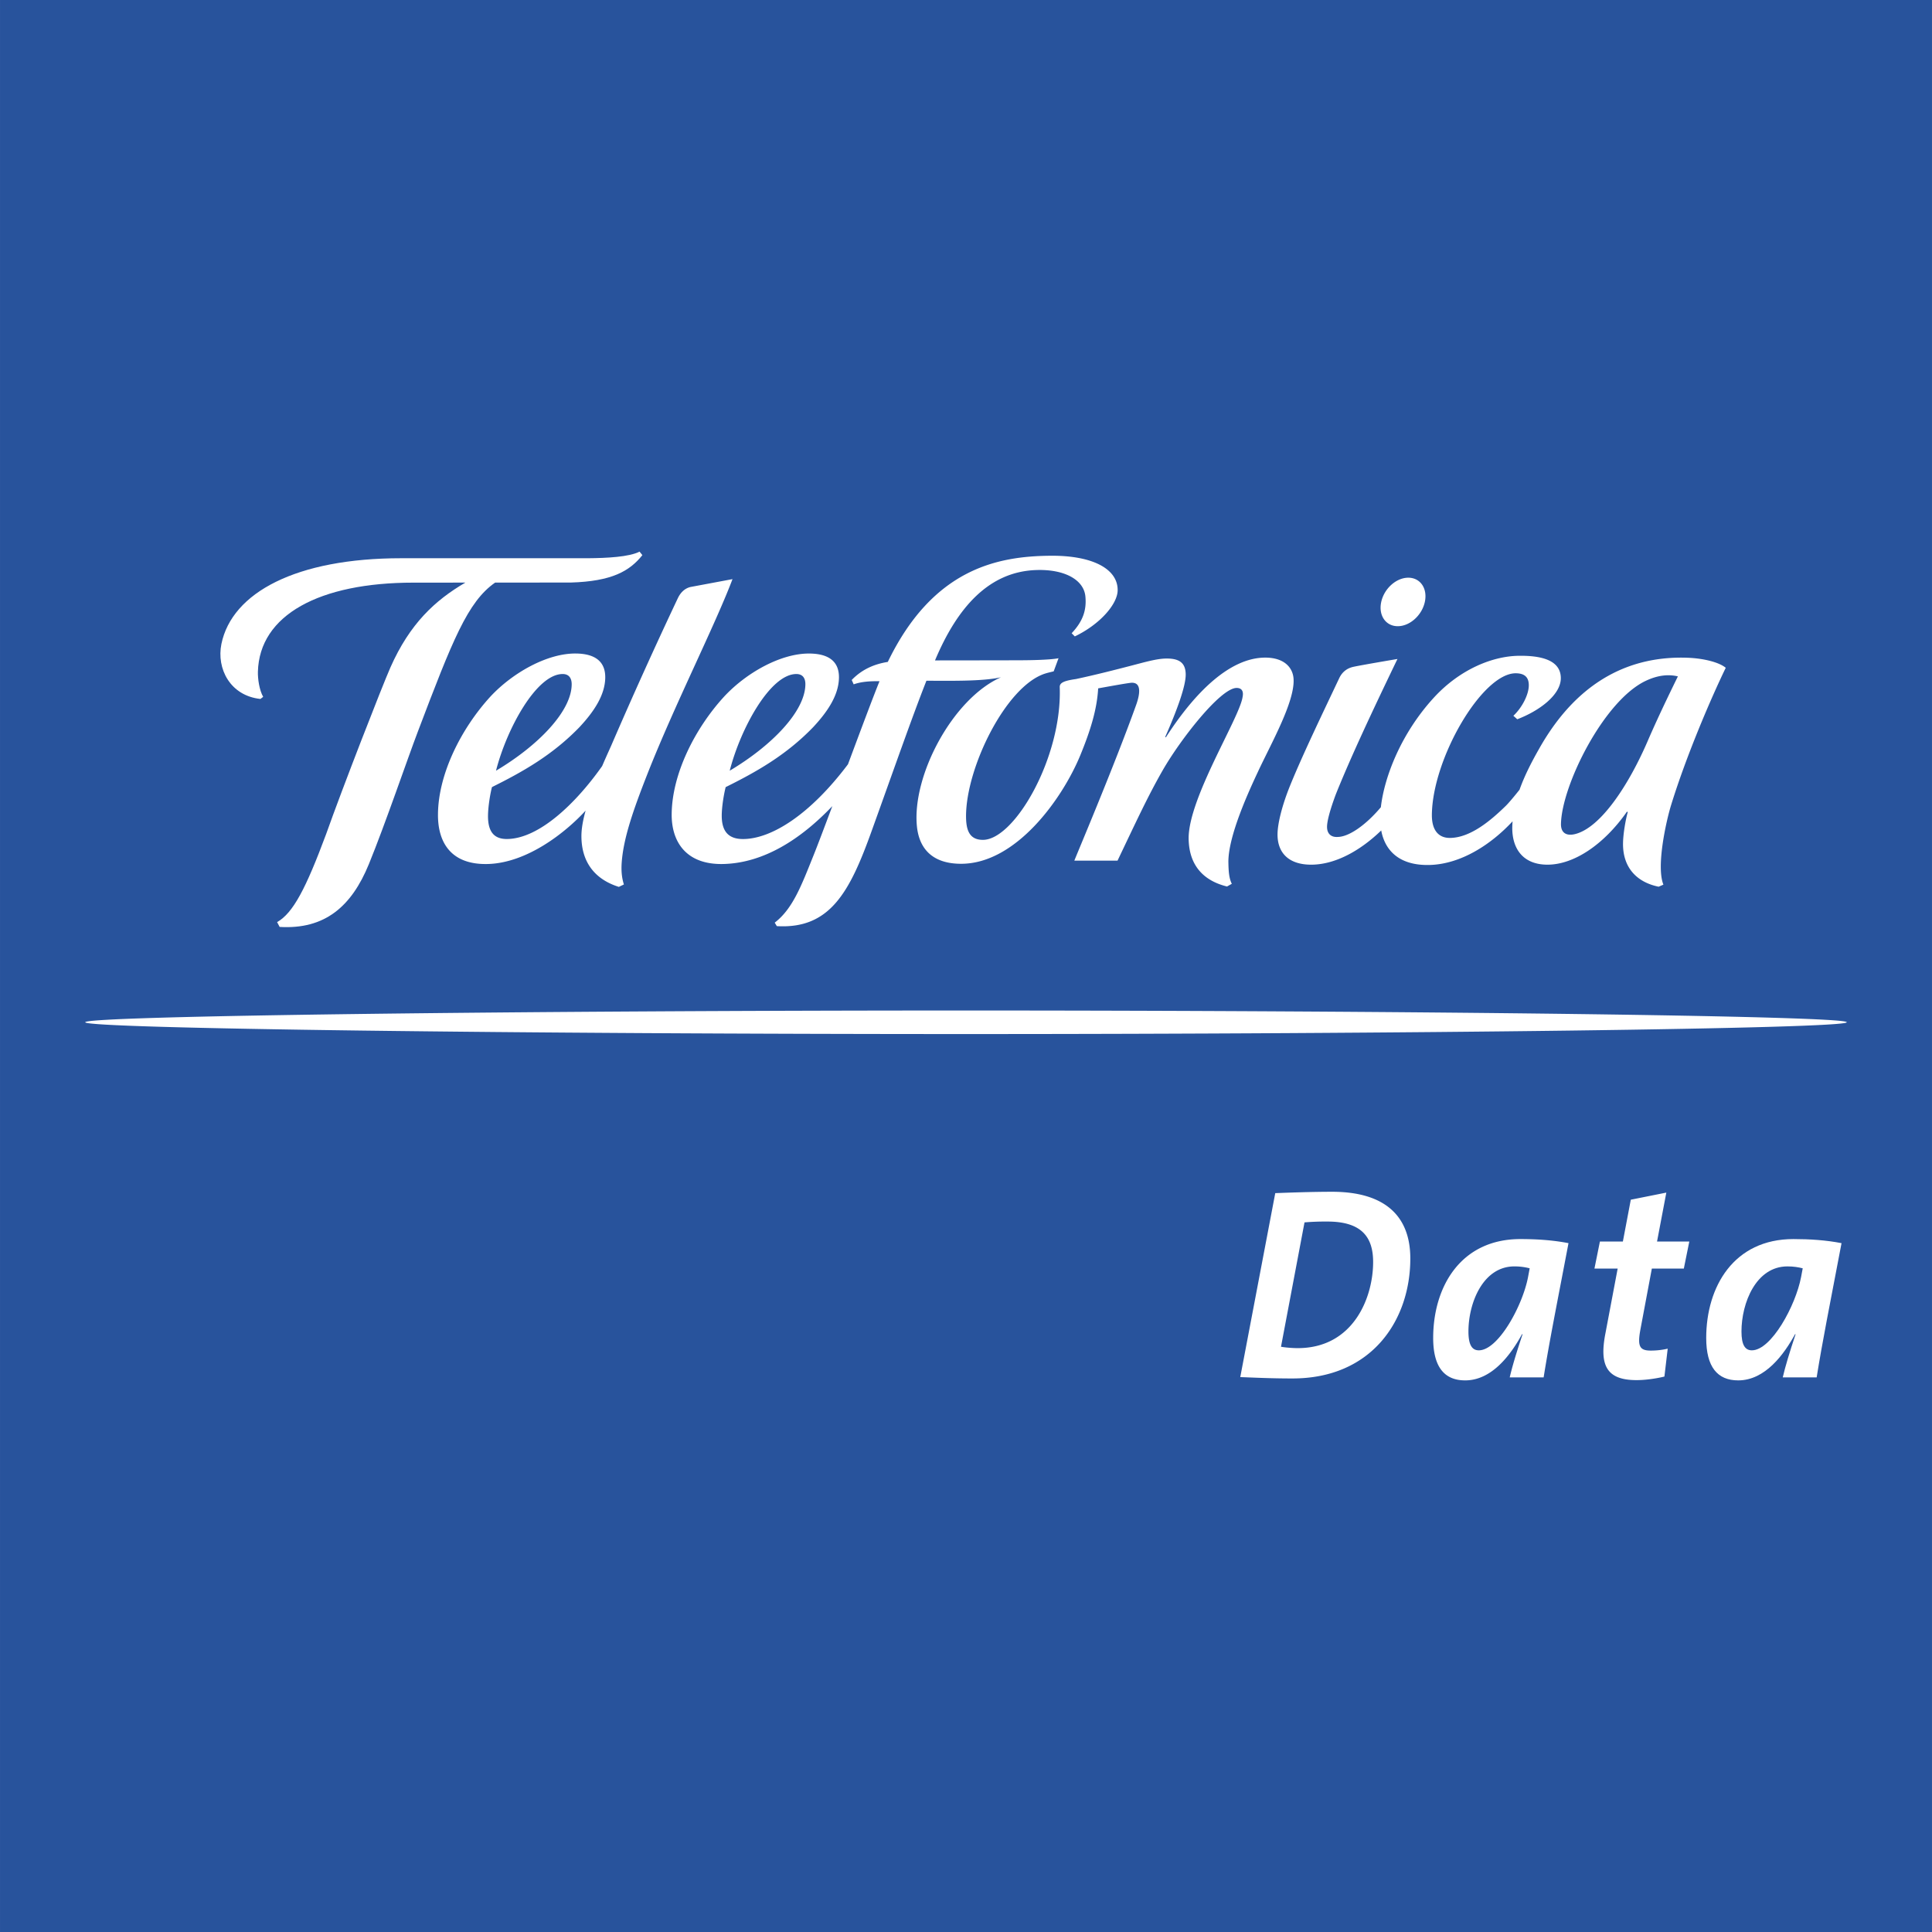 <svg xmlns="http://www.w3.org/2000/svg" width="2500" height="2500" viewBox="0 0 192.755 192.757"><path fill="#28539c" d="M0 0h192.755v192.757H0z"/><path d="M60.075 76.433c-2.669 3.783-6.313 7.239-9.479 7.275-1.318.015-1.91-.743-1.908-2.288.003-.919.218-2.229.396-2.892 3.003-1.492 6.014-3.169 8.735-5.986 1.502-1.61 2.534-3.231 2.566-4.911.028-1.586-.958-2.412-2.937-2.43-2.851-.026-6.298 1.914-8.514 4.291-2.925 3.192-5.197 7.716-5.237 11.721-.034 2.848 1.31 5.09 4.98 4.989 3.925-.11 7.757-3.151 9.749-5.326-.258.926-.418 1.791-.418 2.535 0 2.524 1.262 4.299 3.735 5.074l.502-.242c-.217-.682-.275-1.39-.217-2.201.181-2.446 1.146-5.212 2.58-8.864 2.708-6.869 6.712-14.749 8.474-19.398l-4.201.786c-.646.16-1.03.646-1.25 1.108a481.925 481.925 0 0 0-6.678 14.779c-.286.632-.585 1.299-.878 1.98zm-3.928-9.185c.642.004.89.446.89 1.021-.009 2.682-3.317 6.106-7.551 8.625 1.063-4.171 4.038-9.661 6.661-9.646zM127.459 83.26c0 1.891 1.187 3.056 3.493 3.008 2.387-.054 4.836-1.462 6.852-3.412.382 2.048 1.855 3.53 4.86 3.442 3.14-.095 6.136-2.08 8.247-4.356a8.436 8.436 0 0 0-.032.671c0 2.096 1.1 3.656 3.516 3.656 2.596 0 5.587-1.95 7.93-5.292l.076.047c-.219.778-.451 2.134-.47 3.046-.059 2.53 1.422 3.963 3.55 4.398l.478-.206c-.744-1.838.296-6.406.761-7.919 1.542-5.01 4.022-10.754 5.458-13.717-.651-.543-2.182-.942-3.813-1.001-5.395-.198-10.812 2.017-14.782 9.036-.684 1.204-1.439 2.614-1.978 4.129-.563.713-1.135 1.385-1.389 1.628-1.43 1.392-3.474 3.159-5.538 3.183-1.185.014-1.824-.806-1.82-2.275.038-5.624 5.002-14.136 8.353-14.152.912 0 1.318.407 1.318 1.196 0 .912-.652 2.214-1.539 3.044l.386.349c2.235-.854 4.338-2.439 4.347-4.092.004-1.916-2.188-2.262-4.151-2.242-2.594.018-5.881 1.308-8.51 4.169-3.274 3.567-4.946 7.901-5.294 10.94-1.499 1.779-3.173 2.947-4.294 2.965-.639.048-1.067-.292-1.075-.979-.014-.57.31-1.768.894-3.321 1.45-3.606 3.551-8.102 6.131-13.455 0 0-3.927.662-4.481.803-.611.156-1.059.54-1.328 1.111-1.672 3.536-3.668 7.674-4.905 10.723-.783 1.929-1.251 3.778-1.251 4.875zm36.749-15.337c1.287-.605 2.328-.644 3.195-.44-.322.667-1.836 3.717-3.019 6.465-1.857 4.302-4.646 8.62-7.235 9.268-.908.225-1.429-.154-1.41-1.019.076-3.832 4.27-12.302 8.469-14.274zM72.254 69.491c-2.928 3.192-5.202 7.716-5.241 11.721-.029 2.764 1.434 5.093 5.188 4.989 4.002-.11 7.677-2.458 10.84-5.774-.799 2.129-1.488 3.958-1.888 4.948-1.184 2.94-2.053 5.296-3.861 6.678l.211.347c5.3.31 7.27-3.392 9.454-9.473 2.192-6.081 4.033-11.363 5.472-15.009 2.312 0 5.595.078 7.44-.348-4.821 2.137-8.875 9.795-8.392 14.841.212 2.225 1.514 3.759 4.385 3.769 5.51.023 10.139-6.513 11.913-10.812 1.015-2.47 1.671-4.583 1.788-6.69 1.3-.235 2.56-.462 3.18-.545 1.222-.171.981 1.159.613 2.19-2.248 6.268-6.147 15.427-6.169 15.546l4.31-.003c1.845-3.865 2.995-6.371 4.493-8.992 1.775-3.101 5.777-8.226 7.381-8.237.56-.002.712.375.6.909-.304 2.092-5.452 10.159-5.38 14.163.047 2.59 1.432 4.149 3.829 4.738l.479-.271c-.286-.553-.325-1.284-.342-2.104-.051-2.657 2.112-7.285 2.968-9.116 1.326-2.837 3.678-6.976 3.534-9.228-.069-1.12-.927-2.11-2.806-2.118-3.513-.009-7.003 3.403-9.933 7.954l-.065-.043c1.16-2.622 2.081-5.119 2.043-6.285-.032-1.101-.634-1.548-1.949-1.533-.929.005-2.18.373-3.423.694-1.725.447-3.565.92-5.575 1.351-1.235.175-1.641.384-1.621.82.251 6.974-4.495 15.217-7.658 15.225-1.37.005-1.69-.992-1.69-2.362 0-4.845 3.964-12.934 7.854-14.217.326-.106.669-.173.892-.237l.482-1.305c-.826.168-2.769.199-3.801.204-1.039.006-8.523.014-8.523.014 2.253-5.365 5.411-8.832 10.037-9.014 2.876-.115 4.806.967 4.966 2.625.137 1.399-.272 2.512-1.37 3.677l.314.317c2.509-1.201 4.264-3.221 4.276-4.605.017-2.155-2.551-3.477-6.683-3.443-5.237.043-11.726 1.236-16.25 10.593-1.344.214-2.569.734-3.601 1.802l.196.435c.718-.256 1.589-.331 2.577-.31-.625 1.537-1.876 4.881-3.146 8.287-3.798 5.046-7.63 7.426-10.423 7.457-1.542.021-2.163-.813-2.171-2.295-.004-.919.217-2.208.392-2.885 3.008-1.492 6.016-3.169 8.733-5.986 1.503-1.61 2.536-3.231 2.569-4.911.031-1.586-.957-2.412-2.937-2.43-2.85-.03-6.299 1.91-8.511 4.287zm7.208-2.243c.646.004.896.446.89 1.021-.014 2.682-3.318 6.106-7.548 8.625 1.065-4.171 4.035-9.661 6.658-9.646zM139.49 62.476c1.207-.021 2.407-1.125 2.674-2.462.27-1.333-.486-2.397-1.695-2.376-1.208.023-2.403 1.125-2.672 2.462-.273 1.335.489 2.398 1.693 2.376zM96.381 100.819c-43.597 0-87.878.526-87.878 1.171 0 .646 44.281 1.178 87.878 1.178 43.59 0 87.87-.531 87.87-1.178 0-.645-44.28-1.171-87.87-1.171z" fill="#fff"/><path d="M25.982 69.735l.274-.21c-.391-.681-.543-1.812-.526-2.499.146-5.672 6.136-8.896 15.517-8.896 0 0 2.325 0 5.18-.003-3.018 1.763-5.54 4.089-7.476 8.463-.834 1.89-4.795 12.049-6.414 16.628-2.011 5.407-3.291 7.879-4.892 8.781l.254.481c4.498.267 7.167-2.022 8.902-6.264 1.64-4.011 3.806-10.383 4.887-13.224 3.456-9.102 4.969-12.962 7.711-14.867 3.812-.002 7.532-.002 7.542-.004 4.117-.122 5.877-1.145 7.149-2.735l-.284-.351c-1.023.534-3.268.646-5.16.66H40.024c-10.459 0-16.879 3.422-17.935 8.554-.501 2.46.872 5.164 3.893 5.486z" fill="#fff"/><path d="M140.707 125.558c0-4.282-2.591-6.654-7.801-6.654-2.046 0-4.255.082-5.674.136l-3.491 18.354c1.527.055 3.083.136 5.21.136 7.91-.001 11.756-5.808 11.756-11.972zm-3.71.355c0 3.545-1.964 8.591-7.528 8.591-.49 0-1.2-.055-1.664-.137l2.346-12.409a25.1 25.1 0 0 1 2.291-.083c3.465 0 4.555 1.61 4.555 4.038zM156.489 124.031c-1.527-.3-3.164-.408-4.8-.408-5.946 0-8.701 4.744-8.701 9.872 0 2.89 1.118 4.227 3.191 4.227 2.701 0 4.583-2.617 5.673-4.608h.055c-.627 1.882-1.037 3.246-1.282 4.31h3.383c.572-3.575 1.281-7.093 2.481-13.393zm-3.873 2.509l-.163.873c-.546 2.864-2.973 7.31-4.91 7.31-.682 0-1.037-.545-1.037-1.882 0-2.837 1.445-6.491 4.583-6.491.599-.001 1.09.08 1.527.19z" fill-rule="evenodd" clip-rule="evenodd" fill="#fff"/><path d="M168.542 123.868h-3.219l.927-4.882-3.545.708-.791 4.174h-2.291l-.545 2.698h2.317l-1.227 6.493c-.627 3.245.192 4.636 3.11 4.636.845 0 1.881-.137 2.781-.355l.328-2.781a7.48 7.48 0 0 1-1.691.19c-1.118 0-1.337-.436-1.037-2.074l1.146-6.109h3.191l.546-2.698z" fill="#fff"/><path d="M183.73 124.031c-1.527-.3-3.164-.408-4.8-.408-5.946 0-8.701 4.744-8.701 9.872 0 2.89 1.119 4.227 3.191 4.227 2.7 0 4.582-2.617 5.674-4.608h.053c-.627 1.882-1.036 3.246-1.282 4.31h3.383c.573-3.575 1.282-7.093 2.482-13.393zm-3.873 2.509l-.163.873c-.546 2.864-2.973 7.31-4.91 7.31-.682 0-1.037-.545-1.037-1.882 0-2.837 1.446-6.491 4.583-6.491.6-.001 1.091.08 1.527.19z" fill-rule="evenodd" clip-rule="evenodd" fill="#fff"/></svg>